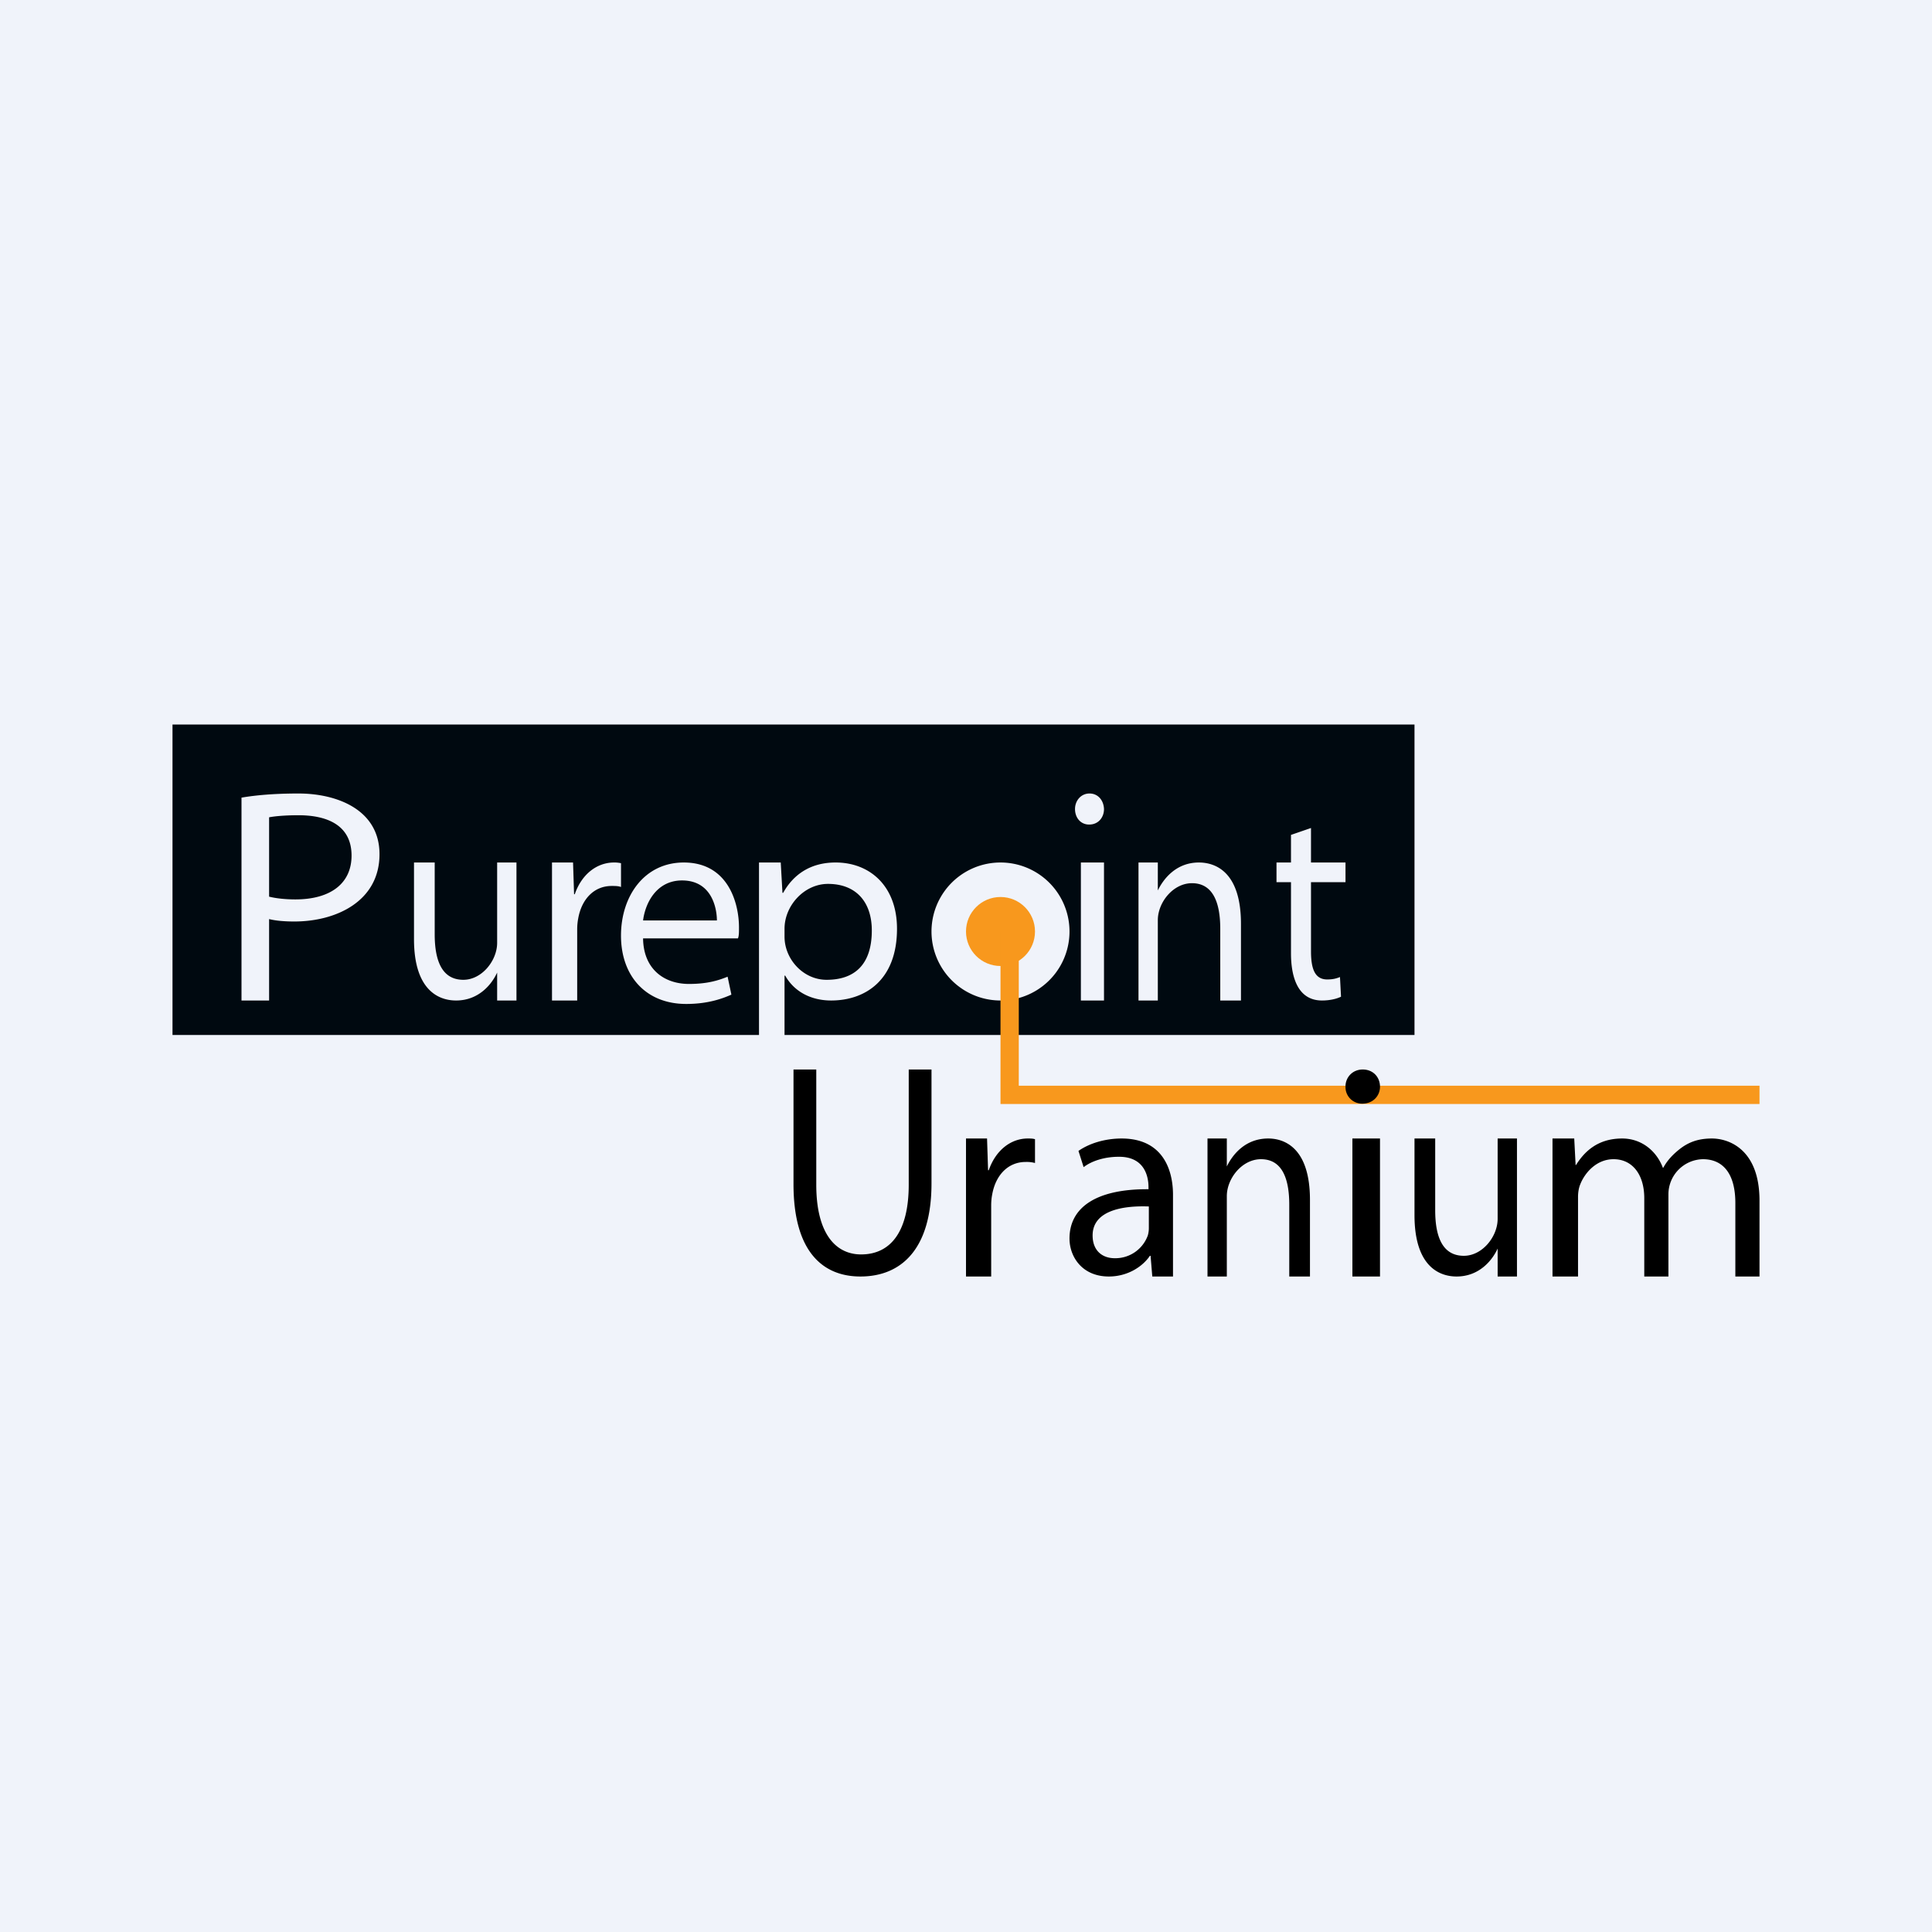 <!-- by TradingView --><svg width="56" height="56" viewBox="0 0 56 56" xmlns="http://www.w3.org/2000/svg"><path fill="#F0F3FA" d="M0 0h56v56H0z"/><path fill-rule="evenodd" d="M41 21H5v9h17v-5h.63l.05.88h.02c.3-.54.8-.88 1.52-.88 1 0 1.78.69 1.78 1.92 0 1.49-.92 2.08-1.91 2.08-.56 0-1.06-.24-1.33-.72h-.02V30H41v-9Zm-3 3-.58.2v.8H37v.57h.42v2.06c0 .6.15 1.37.9 1.37.23 0 .43-.05.55-.11l-.03-.57c-.1.04-.2.07-.37.07-.37 0-.47-.33-.47-.82v-2h1V25h-1v-1Zm-6 5h-.67v-4H32v4Zm-.42-6c.25 0 .41.2.42.45 0 .24-.16.45-.43.45-.25 0-.41-.2-.41-.45 0-.24.17-.45.42-.45Zm-8.84 4.15v-.23c0-.67.57-1.3 1.26-1.3.81 0 1.27.52 1.27 1.35 0 .99-.5 1.43-1.31 1.43-.68 0-1.22-.6-1.22-1.25Zm-1.35.05h-2.75c.01.88.6 1.32 1.33 1.32.53 0 .85-.1 1.12-.21l.11.52c-.23.1-.65.27-1.31.27-1.17 0-1.89-.81-1.89-1.98 0-1.15.68-2.12 1.82-2.12 1.3 0 1.6 1.2 1.6 1.88 0 .14 0 .25-.03.32Zm-2.75-.52h2.14c0-.34-.14-1.16-1.01-1.16-.75 0-1.07.67-1.13 1.16ZM16 25v4h.73v-2.06c0-.1.01-.22.03-.32.1-.56.46-.94.97-.94.1 0 .19 0 .27.03v-.69a.87.87 0 0 0-.2-.02c-.5 0-.94.34-1.14.92h-.02l-.03-.92H16Zm-1.03 0v4h-.56v-.81c-.16.35-.54.81-1.19.81-.49 0-1.22-.28-1.22-1.78V25h.6v2.08c0 .8.23 1.32.83 1.32.54 0 .98-.56.98-1.07V25h.56Zm18.59 0H33v4h.56v-2.33c0-.51.44-1.07.99-1.07.59 0 .82.53.82 1.32V29h.6v-2.22c0-1.5-.73-1.78-1.22-1.78-.65 0-1.02.46-1.19.81V25ZM7 29v-5.88c.4-.07.95-.12 1.65-.12 1.12 0 2.35.47 2.35 1.76 0 1.36-1.25 1.95-2.47 1.95-.27 0-.53-.02-.73-.07V29H7Zm.8-5.31v2.3c.2.05.47.08.76.08 1.03 0 1.63-.47 1.63-1.27 0-.85-.66-1.17-1.54-1.17-.4 0-.7.03-.85.06ZM29 29a2 2 0 1 0 0-4 2 2 0 0 0 0 4Z" fill="#000910"/><circle cx="29" cy="27" r="1" fill="#F8981D"/><path d="M29 27h.53v4.47H51V32H29v-5Z" fill="#F8981D"/><path d="M45 37v-4h.63l.04.77h.01c.24-.38.62-.77 1.34-.77.57 0 1 .37 1.18.85h.01c.13-.24.3-.4.46-.53.25-.2.53-.32.95-.32.5 0 1.38.32 1.38 1.8V37h-.7v-2.13c0-.84-.35-1.27-.94-1.27a1.02 1.02 0 0 0-1 1.02V37h-.7v-2.27c0-.68-.34-1.13-.89-1.13-.5 0-.84.4-.97.74-.04.1-.06.23-.06.35V37H45ZM40 37h-.8v-4h.8v4Zm-.5-6c.3 0 .5.22.5.5 0 .26-.2.49-.51.49a.48.48 0 0 1-.49-.5c0-.26.2-.49.5-.49ZM34 34.63V37h-.6l-.05-.6h-.02c-.2.3-.63.6-1.19.6-.78 0-1.14-.58-1.14-1.1 0-.9.77-1.44 2.29-1.43v-.06c0-.24-.07-.89-.87-.88-.36 0-.75.1-1.01.3l-.15-.47c.33-.23.79-.36 1.25-.36 1.19 0 1.49.9 1.49 1.63Zm-.7.97v-.63c-.81-.03-1.63.14-1.63.84 0 .44.28.66.64.66a1 1 0 0 0 .96-.66.78.78 0 0 0 .03-.21ZM23 31h.66v3.34c0 1.4.55 2.02 1.3 2.02.84 0 1.38-.64 1.38-2.02V31H27v3.3c0 1.91-.88 2.7-2.06 2.7-1.1 0-1.94-.73-1.94-2.68V31ZM28 37v-4h.61l.03.92h.02c.2-.58.64-.92 1.13-.92.08 0 .14 0 .21.02v.69a.92.92 0 0 0-.27-.03c-.51 0-.87.38-.97.94-.02.1-.03.21-.03.32V37H28ZM35 37v-4h.56v.81c.17-.35.54-.81 1.2-.81.48 0 1.21.28 1.21 1.78V37h-.6v-2.08c0-.8-.23-1.32-.82-1.32-.55 0-.99.56-.99 1.07V37H35ZM43.97 33v4h-.56v-.81c-.16.35-.54.81-1.19.81-.49 0-1.22-.28-1.22-1.78V33h.6v2.08c0 .8.23 1.32.83 1.32.54 0 .98-.56.98-1.07V33h.56Z"/></svg>